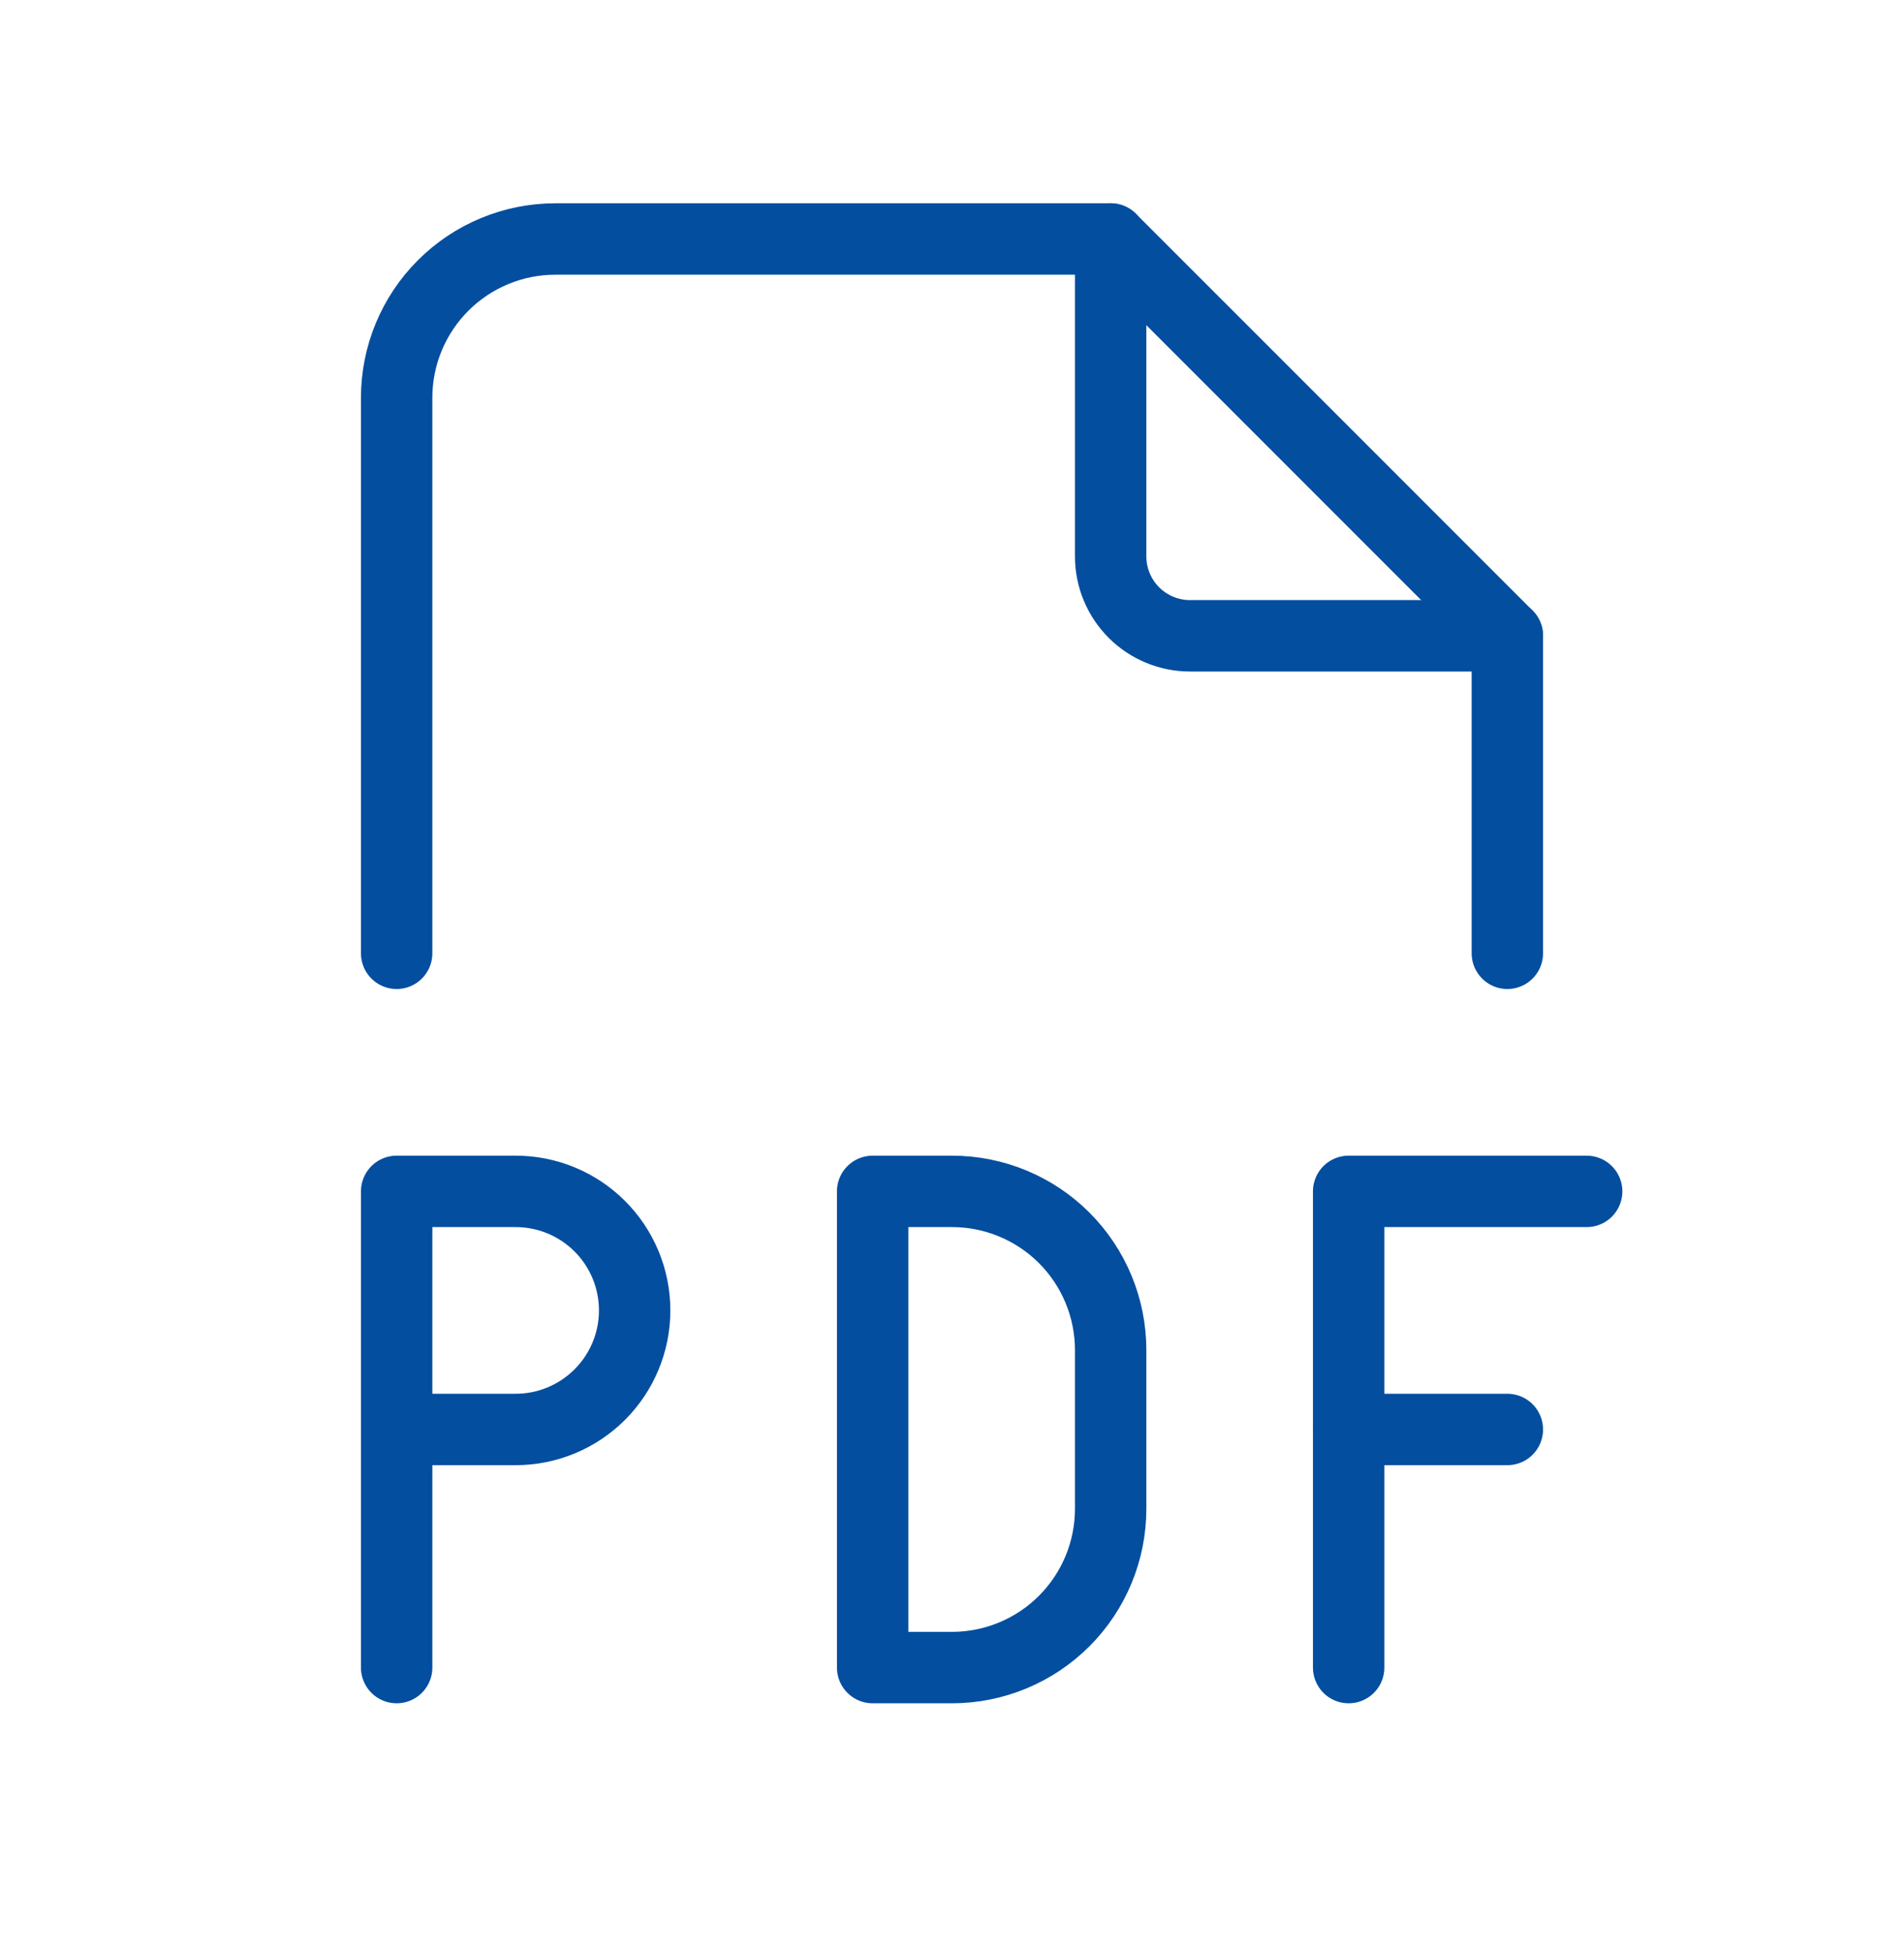 <?xml version="1.0" encoding="utf-8"?>
<svg xmlns="http://www.w3.org/2000/svg" fill="none" height="41" viewBox="0 0 40 41" width="40">
<g clip-path="url(#clip0_9414_1990)" id="Frame">
<path d="M23.333 5.019V11.685C23.333 12.127 23.509 12.551 23.822 12.864C24.134 13.176 24.558 13.352 25 13.352H31.667" id="Vector" stroke="#044E9F" stroke-linecap="round" stroke-linejoin="round" stroke-width="1.5"/>
<path d="M8.333 20.019V8.352C8.333 7.468 8.684 6.62 9.31 5.995C9.935 5.37 10.783 5.019 11.667 5.019H23.333L31.667 13.352V20.019" id="Vector_2" stroke="#044E9F" stroke-linecap="round" stroke-linejoin="round" stroke-width="1.5"/>
<path d="M8.333 30.019H10.833C11.496 30.019 12.132 29.755 12.601 29.286C13.07 28.817 13.333 28.182 13.333 27.519C13.333 26.855 13.07 26.22 12.601 25.751C12.132 25.282 11.496 25.019 10.833 25.019H8.333V35.019" id="Vector_3" stroke="#044E9F" stroke-linecap="round" stroke-linejoin="round" stroke-width="1.5"/>
<path d="M28.333 30.019H31.667" id="Vector_4" stroke="#044E9F" stroke-linecap="round" stroke-linejoin="round" stroke-width="1.5"/>
<path d="M33.333 25.019H28.333V35.019" id="Vector_5" stroke="#044E9F" stroke-linecap="round" stroke-linejoin="round" stroke-width="1.5"/>
<path d="M18.333 25.019V35.019H20C20.884 35.019 21.732 34.667 22.357 34.042C22.982 33.417 23.333 32.569 23.333 31.685V28.352C23.333 27.468 22.982 26.62 22.357 25.995C21.732 25.37 20.884 25.019 20 25.019H18.333Z" id="Vector_6" stroke="#044E9F" stroke-linecap="round" stroke-linejoin="round" stroke-width="1.5"/>
</g>
<defs>
<clipPath id="clip0_9414_1990">
<rect fill="white" height="40" transform="translate(0 0.019)" width="40"/>
</clipPath>
</defs>
</svg>